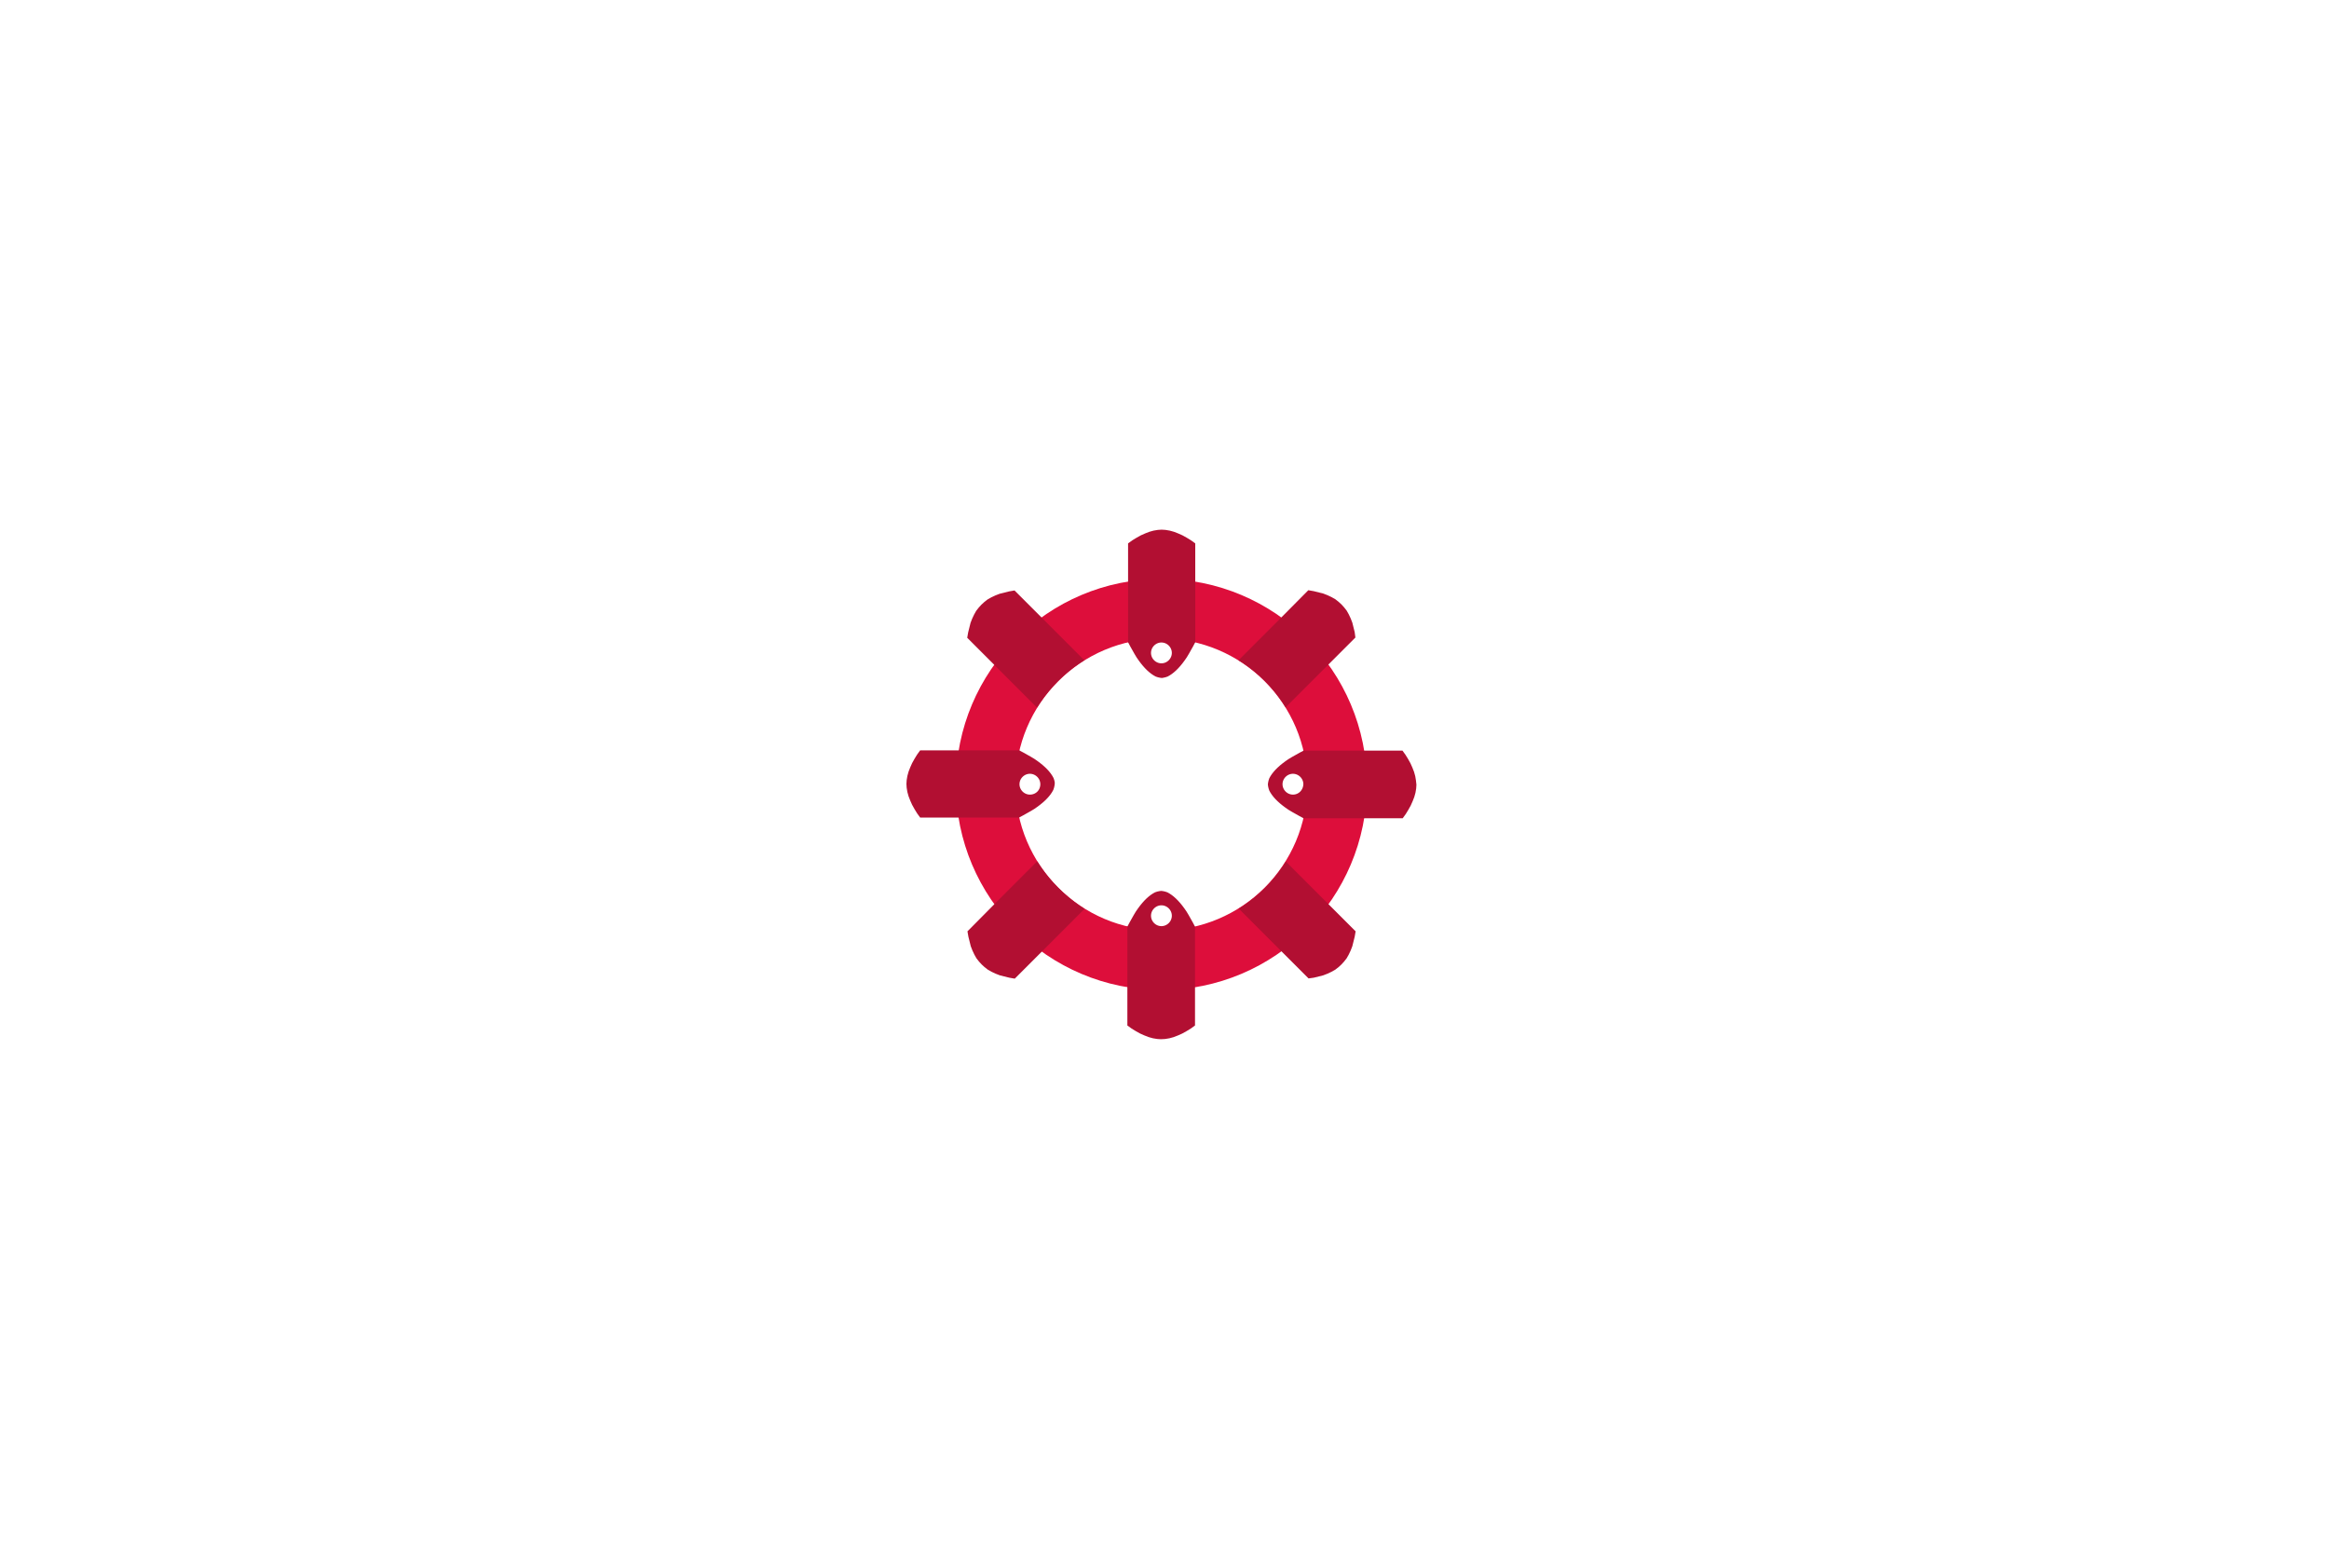 <svg xmlns="http://www.w3.org/2000/svg" viewBox="0 0 984.6 662.7"><style><![CDATA[.B{fill:#B20F32}]]></style><path d="M491 244.7c-48 0-86.9 38.9-86.9 86.9s38.9 86.9 86.9 86.9 86.9-38.9 86.9-86.9-38.9-86.9-86.9-86.9zm0 148.6c-34.1 0-61.7-27.6-61.7-61.7s27.6-61.7 61.7-61.7 61.7 27.6 61.7 61.7-27.6 61.7-61.7 61.7z" fill="#dd0e3b"/><path class="B" d="M572.7 267.2l-1-4-.7-1.8-.8-1.7-.9-1.6-1.1-1.4-1.1-1.2-1.2-1.1-1.4-1.1-1.6-.9-1.7-.8-1.8-.7-4-1-2.3-.4-11.6 11.7-17.9 17.9a61.04 61.04 0 0 1 19.9 19.9l29.5-29.5-.3-2.3zm-134.2 96.9l-18.1 18.1-11.4 11.5.4 2.3 1 4 .7 1.8.8 1.7.9 1.6 1.1 1.4 1.1 1.2 1.2 1.1 1.4 1.1 1.6.9 1.7.8 1.8.7 4 1 2.3.4 29.5-29.5c-8.1-5.2-14.9-12-20-20.1zm160.1-34.2l-.3-1.8-.5-1.8-.7-1.8-.8-1.8-1-1.8-1.1-1.8-1.3-1.8h-41.8l-1.7.9-3.2 1.8-1.5.9-1.3.9-1.2.9-1.1.9-1 .9-.9.9-.8.9-.7.9-.6.9-.5.9-.3.9-.2.9-.1.8.1.8.2.9.3.9.5.9.6.9.7.9.8.9.9.9 1 .9 1.1.9 1.2.9 1.3.9 1.5.9 3.2 1.8 1.7.9H593l1.3-1.8 1.1-1.8 1-1.8.8-1.8.7-1.8.5-1.8.3-1.8.1-1.6-.2-1.8zm-52 6c-2.4 0-4.4-2-4.4-4.4s2-4.4 4.4-4.4 4.4 2 4.4 4.4c-.1 2.5-2 4.4-4.4 4.4zm-100.7-5.2l-.2-.9-.3-.9-.5-.9-.6-.9-.7-.9-.8-.9-.9-.9-1-.9-1.1-.9-1.2-.9-1.3-.9-1.5-.9-3.2-1.8-1.7-.9H389l-1.3 1.8-1.1 1.8-1 1.8-.8 1.8-.7 1.8-.5 1.8-.3 1.8-.1 1.6.1 1.6.3 1.8.5 1.8.7 1.8.8 1.8 1 1.8 1.1 1.8 1.3 1.8h41.8l1.7-.9 3.2-1.8 1.5-.9 1.3-.9 1.2-.9 1.1-.9 1-.9.9-.9.8-.9.7-.9.6-.9.5-.9.3-.9.2-.9.1-.8v-.6zm-10.5 5.2c-2.4 0-4.4-2-4.4-4.4s2-4.4 4.4-4.4 4.4 2 4.4 4.4c0 2.5-1.9 4.4-4.4 4.4zm120 77.4l4-1 1.8-.7 1.7-.8 1.6-.9 1.4-1.1 1.2-1.1 1.1-1.2 1.1-1.4.9-1.6.8-1.7.7-1.8 1-4 .4-2.3-29.5-29.5a61.04 61.04 0 0 1-19.9 19.9l29.5 29.5 2.2-.3zm-97-134.2l-29.5-29.5-2.3.4-4 1-1.8.7-1.7.8-1.6.9-1.4 1.1-1.2 1.1-1.1 1.2-1.1 1.4-.9 1.6-.8 1.7-.7 1.8-1 4-.4 2.3 29.5 29.5c5.2-8.2 12-15 20-20zm34.2 160.1l1.8-.3 1.8-.5 1.8-.7 1.8-.8 1.8-1 1.8-1.1 1.8-1.3v-41.8l-.9-1.7-1.8-3.2-.9-1.5-.9-1.3-.9-1.2-.9-1.1-.9-1-.9-.9-.9-.8-.9-.7-.9-.6-.9-.5-.9-.3-.9-.2-.8-.1-.8.1-.9.2-.9.3-.9.5-.9.6-.9.7-.9.8-.9.9-.9 1-.9 1.1-.9 1.2-.9 1.3-.9 1.5-1.8 3.2-.9 1.7v41.8l1.8 1.3 1.8 1.1 1.8 1 1.8.8 1.8.7 1.8.5 1.8.3 1.6.1 1.8-.1zm-6-52.1c0-2.4 2-4.4 4.4-4.4s4.4 2 4.4 4.4-2 4.4-4.4 4.4-4.4-2-4.4-4.4zm5.2-100.6l.9-.2.9-.3.9-.5.9-.6.9-.7.9-.8.9-.9.9-1 .9-1.1.9-1.2.9-1.3.9-1.5 1.8-3.2.9-1.7v-41.8l-1.8-1.3-1.8-1.1-1.8-1-1.8-.8-1.8-.7-1.8-.5-1.8-.3-1.6-.1-1.6.1-1.8.3-1.8.5-1.8.7-1.8.8-1.8 1-1.8 1.1-1.8 1.3v41.8l.9 1.7 1.8 3.2.9 1.5.9 1.3.9 1.2.9 1.1.9 1 .9.9.9.8.9.7.9.6.9.5.9.3.9.2.8.1.6-.1zm-5.2-10.5c0-2.4 2-4.4 4.4-4.4s4.4 2 4.4 4.4-2 4.4-4.4 4.4-4.4-2-4.4-4.4z"/></svg>